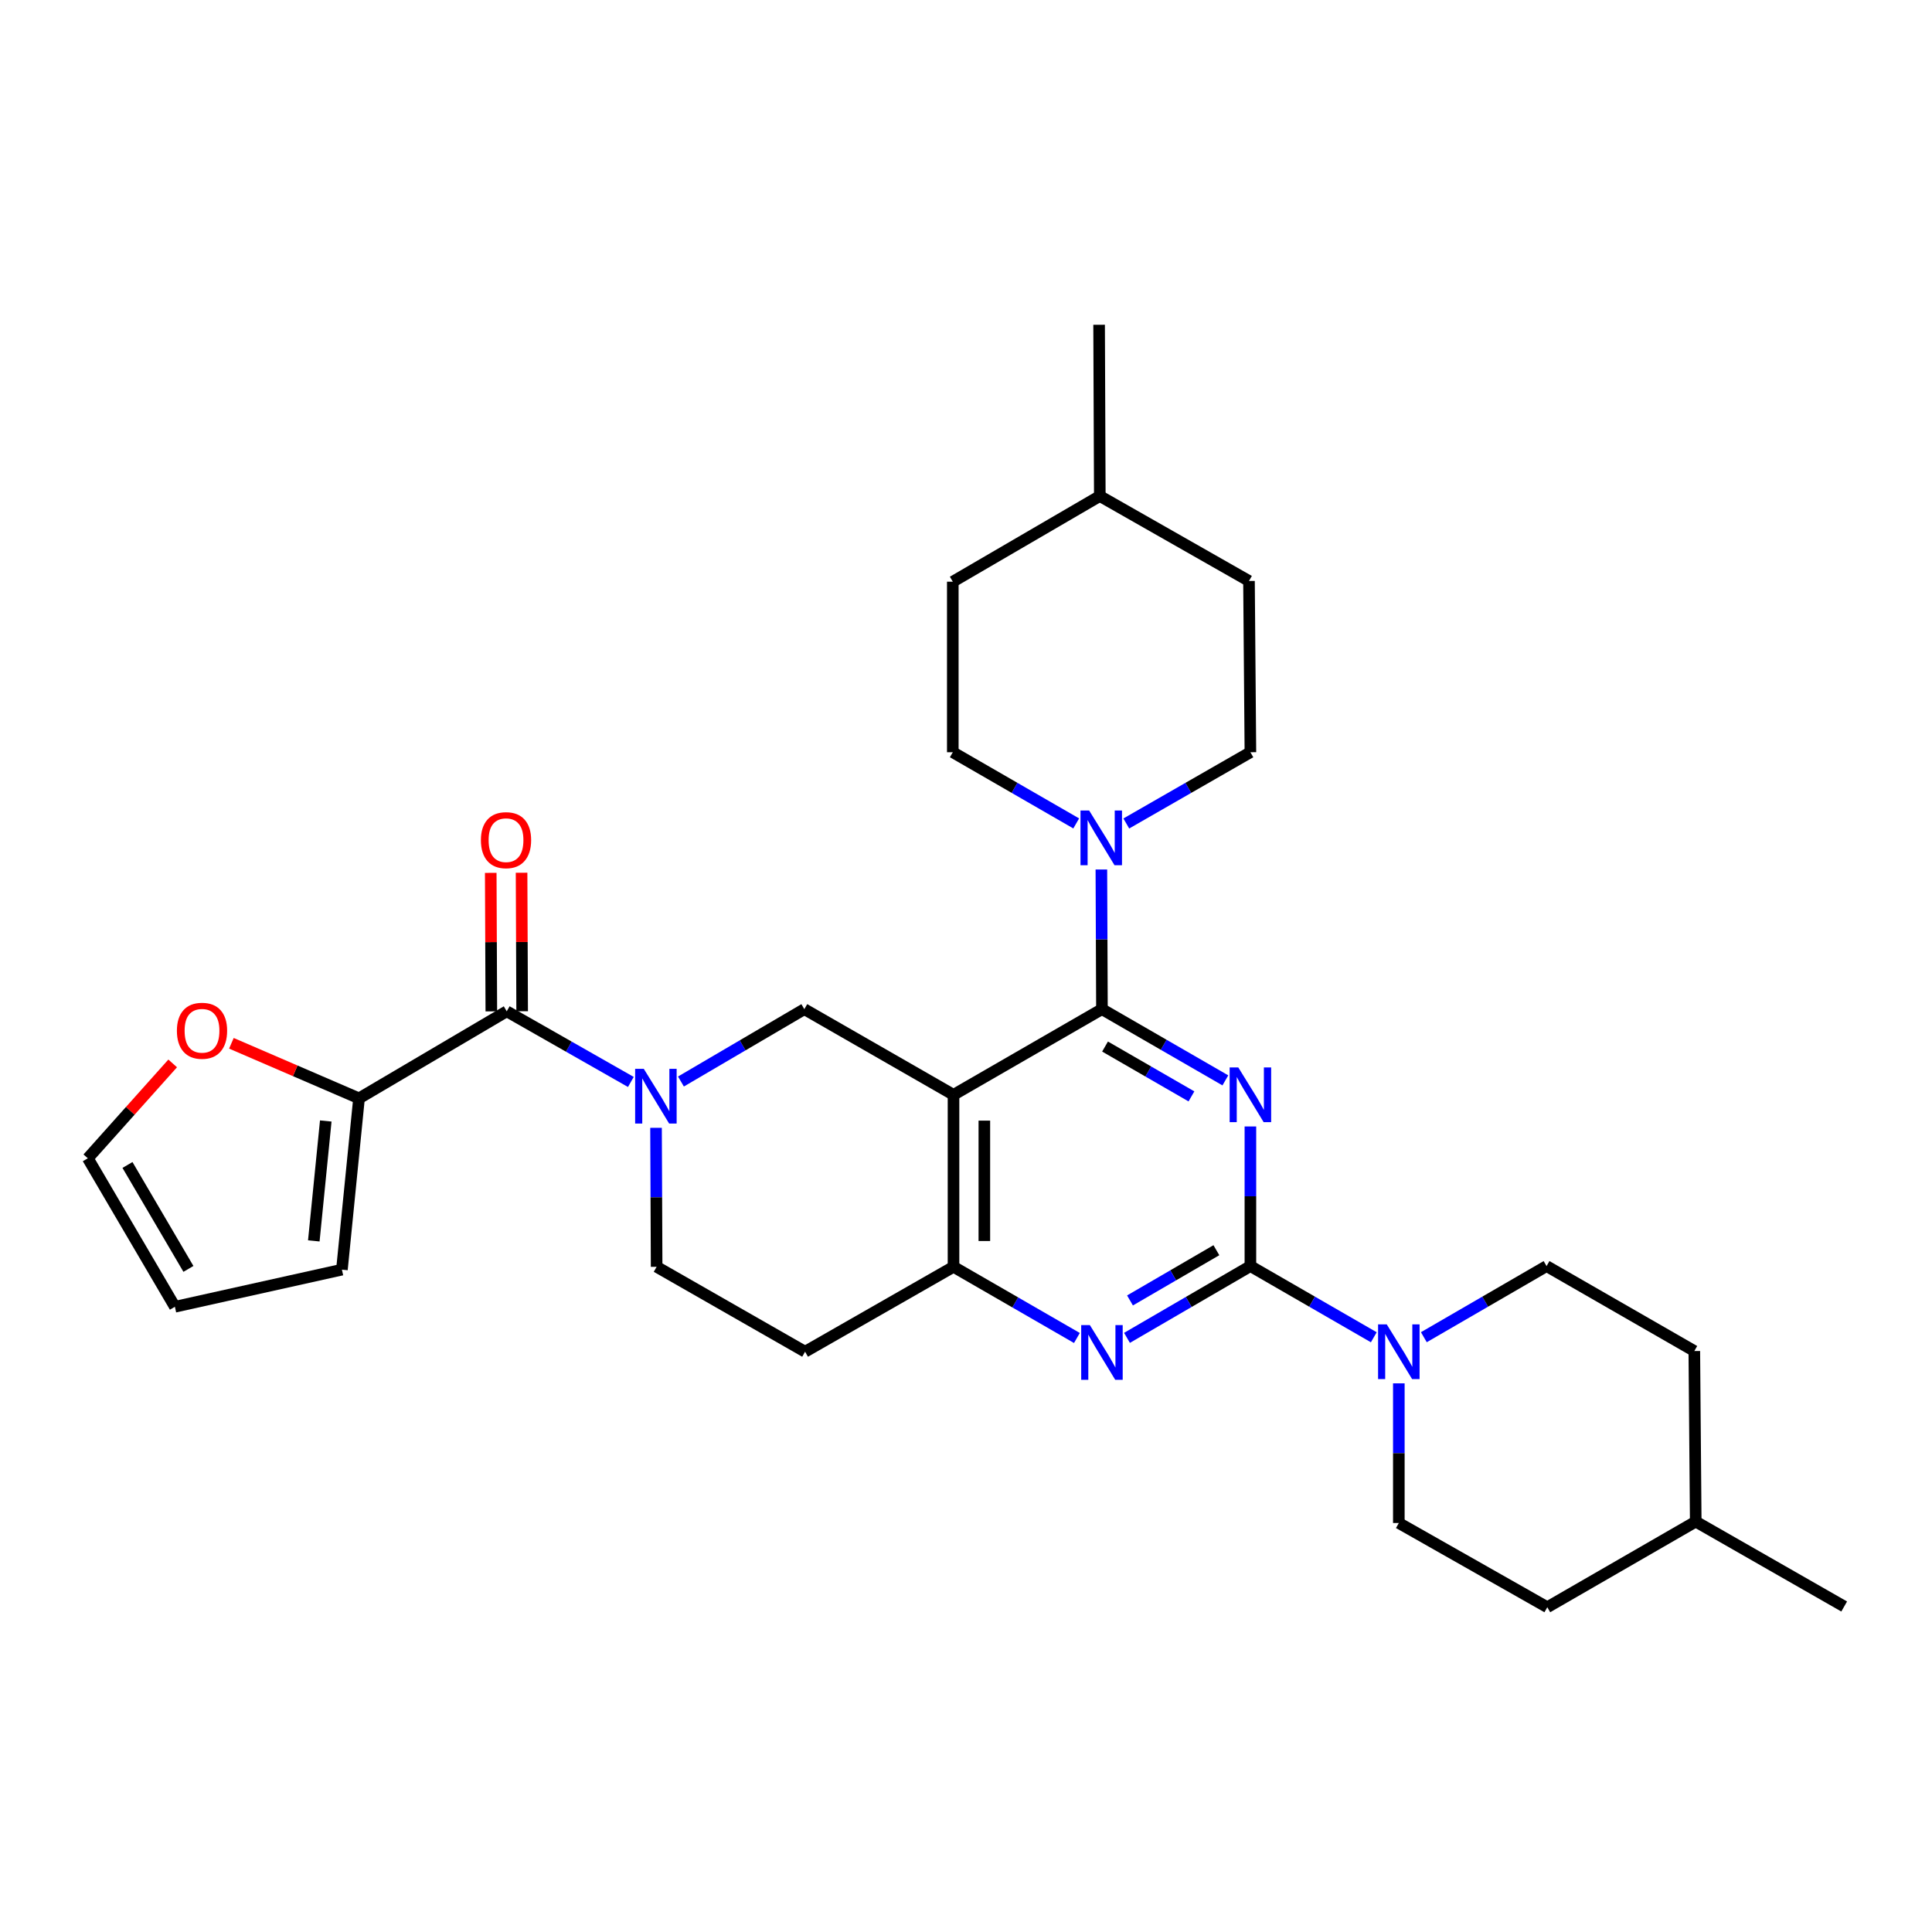 <?xml version='1.0' encoding='iso-8859-1'?>
<svg version='1.1' baseProfile='full'
              xmlns='http://www.w3.org/2000/svg'
                      xmlns:rdkit='http://www.rdkit.org/xml'
                      xmlns:xlink='http://www.w3.org/1999/xlink'
                  xml:space='preserve'
width='1000px' height='1000px' viewBox='0 0 1000 1000'>
<!-- END OF HEADER -->
<rect style='opacity:1.0;fill:#FFFFFF;stroke:none' width='1000' height='1000' x='0' y='0'> </rect>
<path class='bond-0' d='M 634.246,559.201 L 602.306,540.771' style='fill:none;fill-rule:evenodd;stroke:#0000FF;stroke-width:6px;stroke-linecap:butt;stroke-linejoin:miter;stroke-opacity:1' />
<path class='bond-0' d='M 602.306,540.771 L 570.366,522.341' style='fill:none;fill-rule:evenodd;stroke:#000000;stroke-width:6px;stroke-linecap:butt;stroke-linejoin:miter;stroke-opacity:1' />
<path class='bond-0' d='M 616.688,567.494 L 594.33,554.593' style='fill:none;fill-rule:evenodd;stroke:#0000FF;stroke-width:6px;stroke-linecap:butt;stroke-linejoin:miter;stroke-opacity:1' />
<path class='bond-0' d='M 594.33,554.593 L 571.972,541.692' style='fill:none;fill-rule:evenodd;stroke:#000000;stroke-width:6px;stroke-linecap:butt;stroke-linejoin:miter;stroke-opacity:1' />
<path class='bond-1' d='M 647.204,583.054 L 647.204,619.189' style='fill:none;fill-rule:evenodd;stroke:#0000FF;stroke-width:6px;stroke-linecap:butt;stroke-linejoin:miter;stroke-opacity:1' />
<path class='bond-1' d='M 647.204,619.189 L 647.204,655.324' style='fill:none;fill-rule:evenodd;stroke:#000000;stroke-width:6px;stroke-linecap:butt;stroke-linejoin:miter;stroke-opacity:1' />
<path class='bond-2' d='M 570.366,522.341 L 493.537,566.678' style='fill:none;fill-rule:evenodd;stroke:#000000;stroke-width:6px;stroke-linecap:butt;stroke-linejoin:miter;stroke-opacity:1' />
<path class='bond-9' d='M 570.366,522.341 L 570.218,486.197' style='fill:none;fill-rule:evenodd;stroke:#000000;stroke-width:6px;stroke-linecap:butt;stroke-linejoin:miter;stroke-opacity:1' />
<path class='bond-9' d='M 570.218,486.197 L 570.069,450.053' style='fill:none;fill-rule:evenodd;stroke:#0000FF;stroke-width:6px;stroke-linecap:butt;stroke-linejoin:miter;stroke-opacity:1' />
<path class='bond-4' d='M 647.204,655.324 L 615.266,673.9' style='fill:none;fill-rule:evenodd;stroke:#000000;stroke-width:6px;stroke-linecap:butt;stroke-linejoin:miter;stroke-opacity:1' />
<path class='bond-4' d='M 615.266,673.9 L 583.328,692.476' style='fill:none;fill-rule:evenodd;stroke:#0000FF;stroke-width:6px;stroke-linecap:butt;stroke-linejoin:miter;stroke-opacity:1' />
<path class='bond-4' d='M 629.599,647.103 L 607.243,660.106' style='fill:none;fill-rule:evenodd;stroke:#000000;stroke-width:6px;stroke-linecap:butt;stroke-linejoin:miter;stroke-opacity:1' />
<path class='bond-4' d='M 607.243,660.106 L 584.886,673.109' style='fill:none;fill-rule:evenodd;stroke:#0000FF;stroke-width:6px;stroke-linecap:butt;stroke-linejoin:miter;stroke-opacity:1' />
<path class='bond-8' d='M 647.204,655.324 L 679.139,673.747' style='fill:none;fill-rule:evenodd;stroke:#000000;stroke-width:6px;stroke-linecap:butt;stroke-linejoin:miter;stroke-opacity:1' />
<path class='bond-8' d='M 679.139,673.747 L 711.075,692.169' style='fill:none;fill-rule:evenodd;stroke:#0000FF;stroke-width:6px;stroke-linecap:butt;stroke-linejoin:miter;stroke-opacity:1' />
<path class='bond-7' d='M 493.537,566.678 L 416.318,522.341' style='fill:none;fill-rule:evenodd;stroke:#000000;stroke-width:6px;stroke-linecap:butt;stroke-linejoin:miter;stroke-opacity:1' />
<path class='bond-30' d='M 493.537,566.678 L 493.537,655.697' style='fill:none;fill-rule:evenodd;stroke:#000000;stroke-width:6px;stroke-linecap:butt;stroke-linejoin:miter;stroke-opacity:1' />
<path class='bond-30' d='M 509.495,580.031 L 509.495,642.344' style='fill:none;fill-rule:evenodd;stroke:#000000;stroke-width:6px;stroke-linecap:butt;stroke-linejoin:miter;stroke-opacity:1' />
<path class='bond-3' d='M 352.456,559.792 L 384.387,541.067' style='fill:none;fill-rule:evenodd;stroke:#0000FF;stroke-width:6px;stroke-linecap:butt;stroke-linejoin:miter;stroke-opacity:1' />
<path class='bond-3' d='M 384.387,541.067 L 416.318,522.341' style='fill:none;fill-rule:evenodd;stroke:#000000;stroke-width:6px;stroke-linecap:butt;stroke-linejoin:miter;stroke-opacity:1' />
<path class='bond-5' d='M 326.528,560.018 L 294.408,541.734' style='fill:none;fill-rule:evenodd;stroke:#0000FF;stroke-width:6px;stroke-linecap:butt;stroke-linejoin:miter;stroke-opacity:1' />
<path class='bond-5' d='M 294.408,541.734 L 262.288,523.449' style='fill:none;fill-rule:evenodd;stroke:#000000;stroke-width:6px;stroke-linecap:butt;stroke-linejoin:miter;stroke-opacity:1' />
<path class='bond-31' d='M 339.56,583.763 L 339.715,619.73' style='fill:none;fill-rule:evenodd;stroke:#0000FF;stroke-width:6px;stroke-linecap:butt;stroke-linejoin:miter;stroke-opacity:1' />
<path class='bond-31' d='M 339.715,619.73 L 339.87,655.697' style='fill:none;fill-rule:evenodd;stroke:#000000;stroke-width:6px;stroke-linecap:butt;stroke-linejoin:miter;stroke-opacity:1' />
<path class='bond-6' d='M 557.408,692.541 L 525.473,674.119' style='fill:none;fill-rule:evenodd;stroke:#0000FF;stroke-width:6px;stroke-linecap:butt;stroke-linejoin:miter;stroke-opacity:1' />
<path class='bond-6' d='M 525.473,674.119 L 493.537,655.697' style='fill:none;fill-rule:evenodd;stroke:#000000;stroke-width:6px;stroke-linecap:butt;stroke-linejoin:miter;stroke-opacity:1' />
<path class='bond-10' d='M 262.288,523.449 L 185.823,568.504' style='fill:none;fill-rule:evenodd;stroke:#000000;stroke-width:6px;stroke-linecap:butt;stroke-linejoin:miter;stroke-opacity:1' />
<path class='bond-14' d='M 270.267,523.416 L 270.116,487.572' style='fill:none;fill-rule:evenodd;stroke:#000000;stroke-width:6px;stroke-linecap:butt;stroke-linejoin:miter;stroke-opacity:1' />
<path class='bond-14' d='M 270.116,487.572 L 269.966,451.728' style='fill:none;fill-rule:evenodd;stroke:#FF0000;stroke-width:6px;stroke-linecap:butt;stroke-linejoin:miter;stroke-opacity:1' />
<path class='bond-14' d='M 254.309,523.483 L 254.159,487.639' style='fill:none;fill-rule:evenodd;stroke:#000000;stroke-width:6px;stroke-linecap:butt;stroke-linejoin:miter;stroke-opacity:1' />
<path class='bond-14' d='M 254.159,487.639 L 254.008,451.795' style='fill:none;fill-rule:evenodd;stroke:#FF0000;stroke-width:6px;stroke-linecap:butt;stroke-linejoin:miter;stroke-opacity:1' />
<path class='bond-11' d='M 493.537,655.697 L 416.708,699.643' style='fill:none;fill-rule:evenodd;stroke:#000000;stroke-width:6px;stroke-linecap:butt;stroke-linejoin:miter;stroke-opacity:1' />
<path class='bond-16' d='M 724.032,716.02 L 724.032,752.164' style='fill:none;fill-rule:evenodd;stroke:#0000FF;stroke-width:6px;stroke-linecap:butt;stroke-linejoin:miter;stroke-opacity:1' />
<path class='bond-16' d='M 724.032,752.164 L 724.032,788.308' style='fill:none;fill-rule:evenodd;stroke:#000000;stroke-width:6px;stroke-linecap:butt;stroke-linejoin:miter;stroke-opacity:1' />
<path class='bond-17' d='M 736.982,692.138 L 768.74,673.731' style='fill:none;fill-rule:evenodd;stroke:#0000FF;stroke-width:6px;stroke-linecap:butt;stroke-linejoin:miter;stroke-opacity:1' />
<path class='bond-17' d='M 768.74,673.731 L 800.498,655.324' style='fill:none;fill-rule:evenodd;stroke:#000000;stroke-width:6px;stroke-linecap:butt;stroke-linejoin:miter;stroke-opacity:1' />
<path class='bond-18' d='M 582.968,426.234 L 615.086,407.796' style='fill:none;fill-rule:evenodd;stroke:#0000FF;stroke-width:6px;stroke-linecap:butt;stroke-linejoin:miter;stroke-opacity:1' />
<path class='bond-18' d='M 615.086,407.796 L 647.204,389.358' style='fill:none;fill-rule:evenodd;stroke:#000000;stroke-width:6px;stroke-linecap:butt;stroke-linejoin:miter;stroke-opacity:1' />
<path class='bond-19' d='M 557.045,426.203 L 525.105,407.781' style='fill:none;fill-rule:evenodd;stroke:#0000FF;stroke-width:6px;stroke-linecap:butt;stroke-linejoin:miter;stroke-opacity:1' />
<path class='bond-19' d='M 525.105,407.781 L 493.165,389.358' style='fill:none;fill-rule:evenodd;stroke:#000000;stroke-width:6px;stroke-linecap:butt;stroke-linejoin:miter;stroke-opacity:1' />
<path class='bond-13' d='M 185.823,568.504 L 152.798,554.254' style='fill:none;fill-rule:evenodd;stroke:#000000;stroke-width:6px;stroke-linecap:butt;stroke-linejoin:miter;stroke-opacity:1' />
<path class='bond-13' d='M 152.798,554.254 L 119.774,540.005' style='fill:none;fill-rule:evenodd;stroke:#FF0000;stroke-width:6px;stroke-linecap:butt;stroke-linejoin:miter;stroke-opacity:1' />
<path class='bond-15' d='M 185.823,568.504 L 176.975,657.168' style='fill:none;fill-rule:evenodd;stroke:#000000;stroke-width:6px;stroke-linecap:butt;stroke-linejoin:miter;stroke-opacity:1' />
<path class='bond-15' d='M 168.616,580.219 L 162.423,642.284' style='fill:none;fill-rule:evenodd;stroke:#000000;stroke-width:6px;stroke-linecap:butt;stroke-linejoin:miter;stroke-opacity:1' />
<path class='bond-12' d='M 416.708,699.643 L 339.87,655.697' style='fill:none;fill-rule:evenodd;stroke:#000000;stroke-width:6px;stroke-linecap:butt;stroke-linejoin:miter;stroke-opacity:1' />
<path class='bond-20' d='M 89.379,550.418 L 67.417,574.976' style='fill:none;fill-rule:evenodd;stroke:#FF0000;stroke-width:6px;stroke-linecap:butt;stroke-linejoin:miter;stroke-opacity:1' />
<path class='bond-20' d='M 67.417,574.976 L 45.455,599.533' style='fill:none;fill-rule:evenodd;stroke:#000000;stroke-width:6px;stroke-linecap:butt;stroke-linejoin:miter;stroke-opacity:1' />
<path class='bond-21' d='M 176.975,657.168 L 90.527,676.38' style='fill:none;fill-rule:evenodd;stroke:#000000;stroke-width:6px;stroke-linecap:butt;stroke-linejoin:miter;stroke-opacity:1' />
<path class='bond-23' d='M 724.032,788.308 L 800.879,831.899' style='fill:none;fill-rule:evenodd;stroke:#000000;stroke-width:6px;stroke-linecap:butt;stroke-linejoin:miter;stroke-opacity:1' />
<path class='bond-24' d='M 800.498,655.324 L 876.972,699.289' style='fill:none;fill-rule:evenodd;stroke:#000000;stroke-width:6px;stroke-linecap:butt;stroke-linejoin:miter;stroke-opacity:1' />
<path class='bond-25' d='M 647.204,389.358 L 646.477,300.711' style='fill:none;fill-rule:evenodd;stroke:#000000;stroke-width:6px;stroke-linecap:butt;stroke-linejoin:miter;stroke-opacity:1' />
<path class='bond-22' d='M 493.165,389.358 L 493.165,301.084' style='fill:none;fill-rule:evenodd;stroke:#000000;stroke-width:6px;stroke-linecap:butt;stroke-linejoin:miter;stroke-opacity:1' />
<path class='bond-34' d='M 45.455,599.533 L 90.527,676.38' style='fill:none;fill-rule:evenodd;stroke:#000000;stroke-width:6px;stroke-linecap:butt;stroke-linejoin:miter;stroke-opacity:1' />
<path class='bond-34' d='M 65.98,602.987 L 97.531,656.78' style='fill:none;fill-rule:evenodd;stroke:#000000;stroke-width:6px;stroke-linecap:butt;stroke-linejoin:miter;stroke-opacity:1' />
<path class='bond-26' d='M 493.165,301.084 L 569.258,256.747' style='fill:none;fill-rule:evenodd;stroke:#000000;stroke-width:6px;stroke-linecap:butt;stroke-linejoin:miter;stroke-opacity:1' />
<path class='bond-32' d='M 800.879,831.899 L 877.708,787.572' style='fill:none;fill-rule:evenodd;stroke:#000000;stroke-width:6px;stroke-linecap:butt;stroke-linejoin:miter;stroke-opacity:1' />
<path class='bond-27' d='M 876.972,699.289 L 877.708,787.572' style='fill:none;fill-rule:evenodd;stroke:#000000;stroke-width:6px;stroke-linecap:butt;stroke-linejoin:miter;stroke-opacity:1' />
<path class='bond-33' d='M 646.477,300.711 L 569.258,256.747' style='fill:none;fill-rule:evenodd;stroke:#000000;stroke-width:6px;stroke-linecap:butt;stroke-linejoin:miter;stroke-opacity:1' />
<path class='bond-28' d='M 569.258,256.747 L 568.894,168.101' style='fill:none;fill-rule:evenodd;stroke:#000000;stroke-width:6px;stroke-linecap:butt;stroke-linejoin:miter;stroke-opacity:1' />
<path class='bond-29' d='M 877.708,787.572 L 954.545,831.518' style='fill:none;fill-rule:evenodd;stroke:#000000;stroke-width:6px;stroke-linecap:butt;stroke-linejoin:miter;stroke-opacity:1' />
<path  class='atom-0' d='M 640.944 552.518
L 650.224 567.518
Q 651.144 568.998, 652.624 571.678
Q 654.104 574.358, 654.184 574.518
L 654.184 552.518
L 657.944 552.518
L 657.944 580.838
L 654.064 580.838
L 644.104 564.438
Q 642.944 562.518, 641.704 560.318
Q 640.504 558.118, 640.144 557.438
L 640.144 580.838
L 636.464 580.838
L 636.464 552.518
L 640.944 552.518
' fill='#0000FF'/>
<path  class='atom-4' d='M 333.229 553.236
L 342.509 568.236
Q 343.429 569.716, 344.909 572.396
Q 346.389 575.076, 346.469 575.236
L 346.469 553.236
L 350.229 553.236
L 350.229 581.556
L 346.349 581.556
L 336.389 565.156
Q 335.229 563.236, 333.989 561.036
Q 332.789 558.836, 332.429 558.156
L 332.429 581.556
L 328.749 581.556
L 328.749 553.236
L 333.229 553.236
' fill='#0000FF'/>
<path  class='atom-5' d='M 564.106 685.856
L 573.386 700.856
Q 574.306 702.336, 575.786 705.016
Q 577.266 707.696, 577.346 707.856
L 577.346 685.856
L 581.106 685.856
L 581.106 714.176
L 577.226 714.176
L 567.266 697.776
Q 566.106 695.856, 564.866 693.656
Q 563.666 691.456, 563.306 690.776
L 563.306 714.176
L 559.626 714.176
L 559.626 685.856
L 564.106 685.856
' fill='#0000FF'/>
<path  class='atom-9' d='M 717.772 685.483
L 727.052 700.483
Q 727.972 701.963, 729.452 704.643
Q 730.932 707.323, 731.012 707.483
L 731.012 685.483
L 734.772 685.483
L 734.772 713.803
L 730.892 713.803
L 720.932 697.403
Q 719.772 695.483, 718.532 693.283
Q 717.332 691.083, 716.972 690.403
L 716.972 713.803
L 713.292 713.803
L 713.292 685.483
L 717.772 685.483
' fill='#0000FF'/>
<path  class='atom-10' d='M 563.742 419.517
L 573.022 434.517
Q 573.942 435.997, 575.422 438.677
Q 576.902 441.357, 576.982 441.517
L 576.982 419.517
L 580.742 419.517
L 580.742 447.837
L 576.862 447.837
L 566.902 431.437
Q 565.742 429.517, 564.502 427.317
Q 563.302 425.117, 562.942 424.437
L 562.942 447.837
L 559.262 447.837
L 559.262 419.517
L 563.742 419.517
' fill='#0000FF'/>
<path  class='atom-14' d='M 91.561 533.521
Q 91.561 526.721, 94.921 522.921
Q 98.281 519.121, 104.561 519.121
Q 110.841 519.121, 114.201 522.921
Q 117.561 526.721, 117.561 533.521
Q 117.561 540.401, 114.161 544.321
Q 110.761 548.201, 104.561 548.201
Q 98.321 548.201, 94.921 544.321
Q 91.561 540.441, 91.561 533.521
M 104.561 545.001
Q 108.881 545.001, 111.201 542.121
Q 113.561 539.201, 113.561 533.521
Q 113.561 527.961, 111.201 525.161
Q 108.881 522.321, 104.561 522.321
Q 100.241 522.321, 97.881 525.121
Q 95.561 527.921, 95.561 533.521
Q 95.561 539.241, 97.881 542.121
Q 100.241 545.001, 104.561 545.001
' fill='#FF0000'/>
<path  class='atom-15' d='M 248.916 434.865
Q 248.916 428.065, 252.276 424.265
Q 255.636 420.465, 261.916 420.465
Q 268.196 420.465, 271.556 424.265
Q 274.916 428.065, 274.916 434.865
Q 274.916 441.745, 271.516 445.665
Q 268.116 449.545, 261.916 449.545
Q 255.676 449.545, 252.276 445.665
Q 248.916 441.785, 248.916 434.865
M 261.916 446.345
Q 266.236 446.345, 268.556 443.465
Q 270.916 440.545, 270.916 434.865
Q 270.916 429.305, 268.556 426.505
Q 266.236 423.665, 261.916 423.665
Q 257.596 423.665, 255.236 426.465
Q 252.916 429.265, 252.916 434.865
Q 252.916 440.585, 255.236 443.465
Q 257.596 446.345, 261.916 446.345
' fill='#FF0000'/>
</svg>
